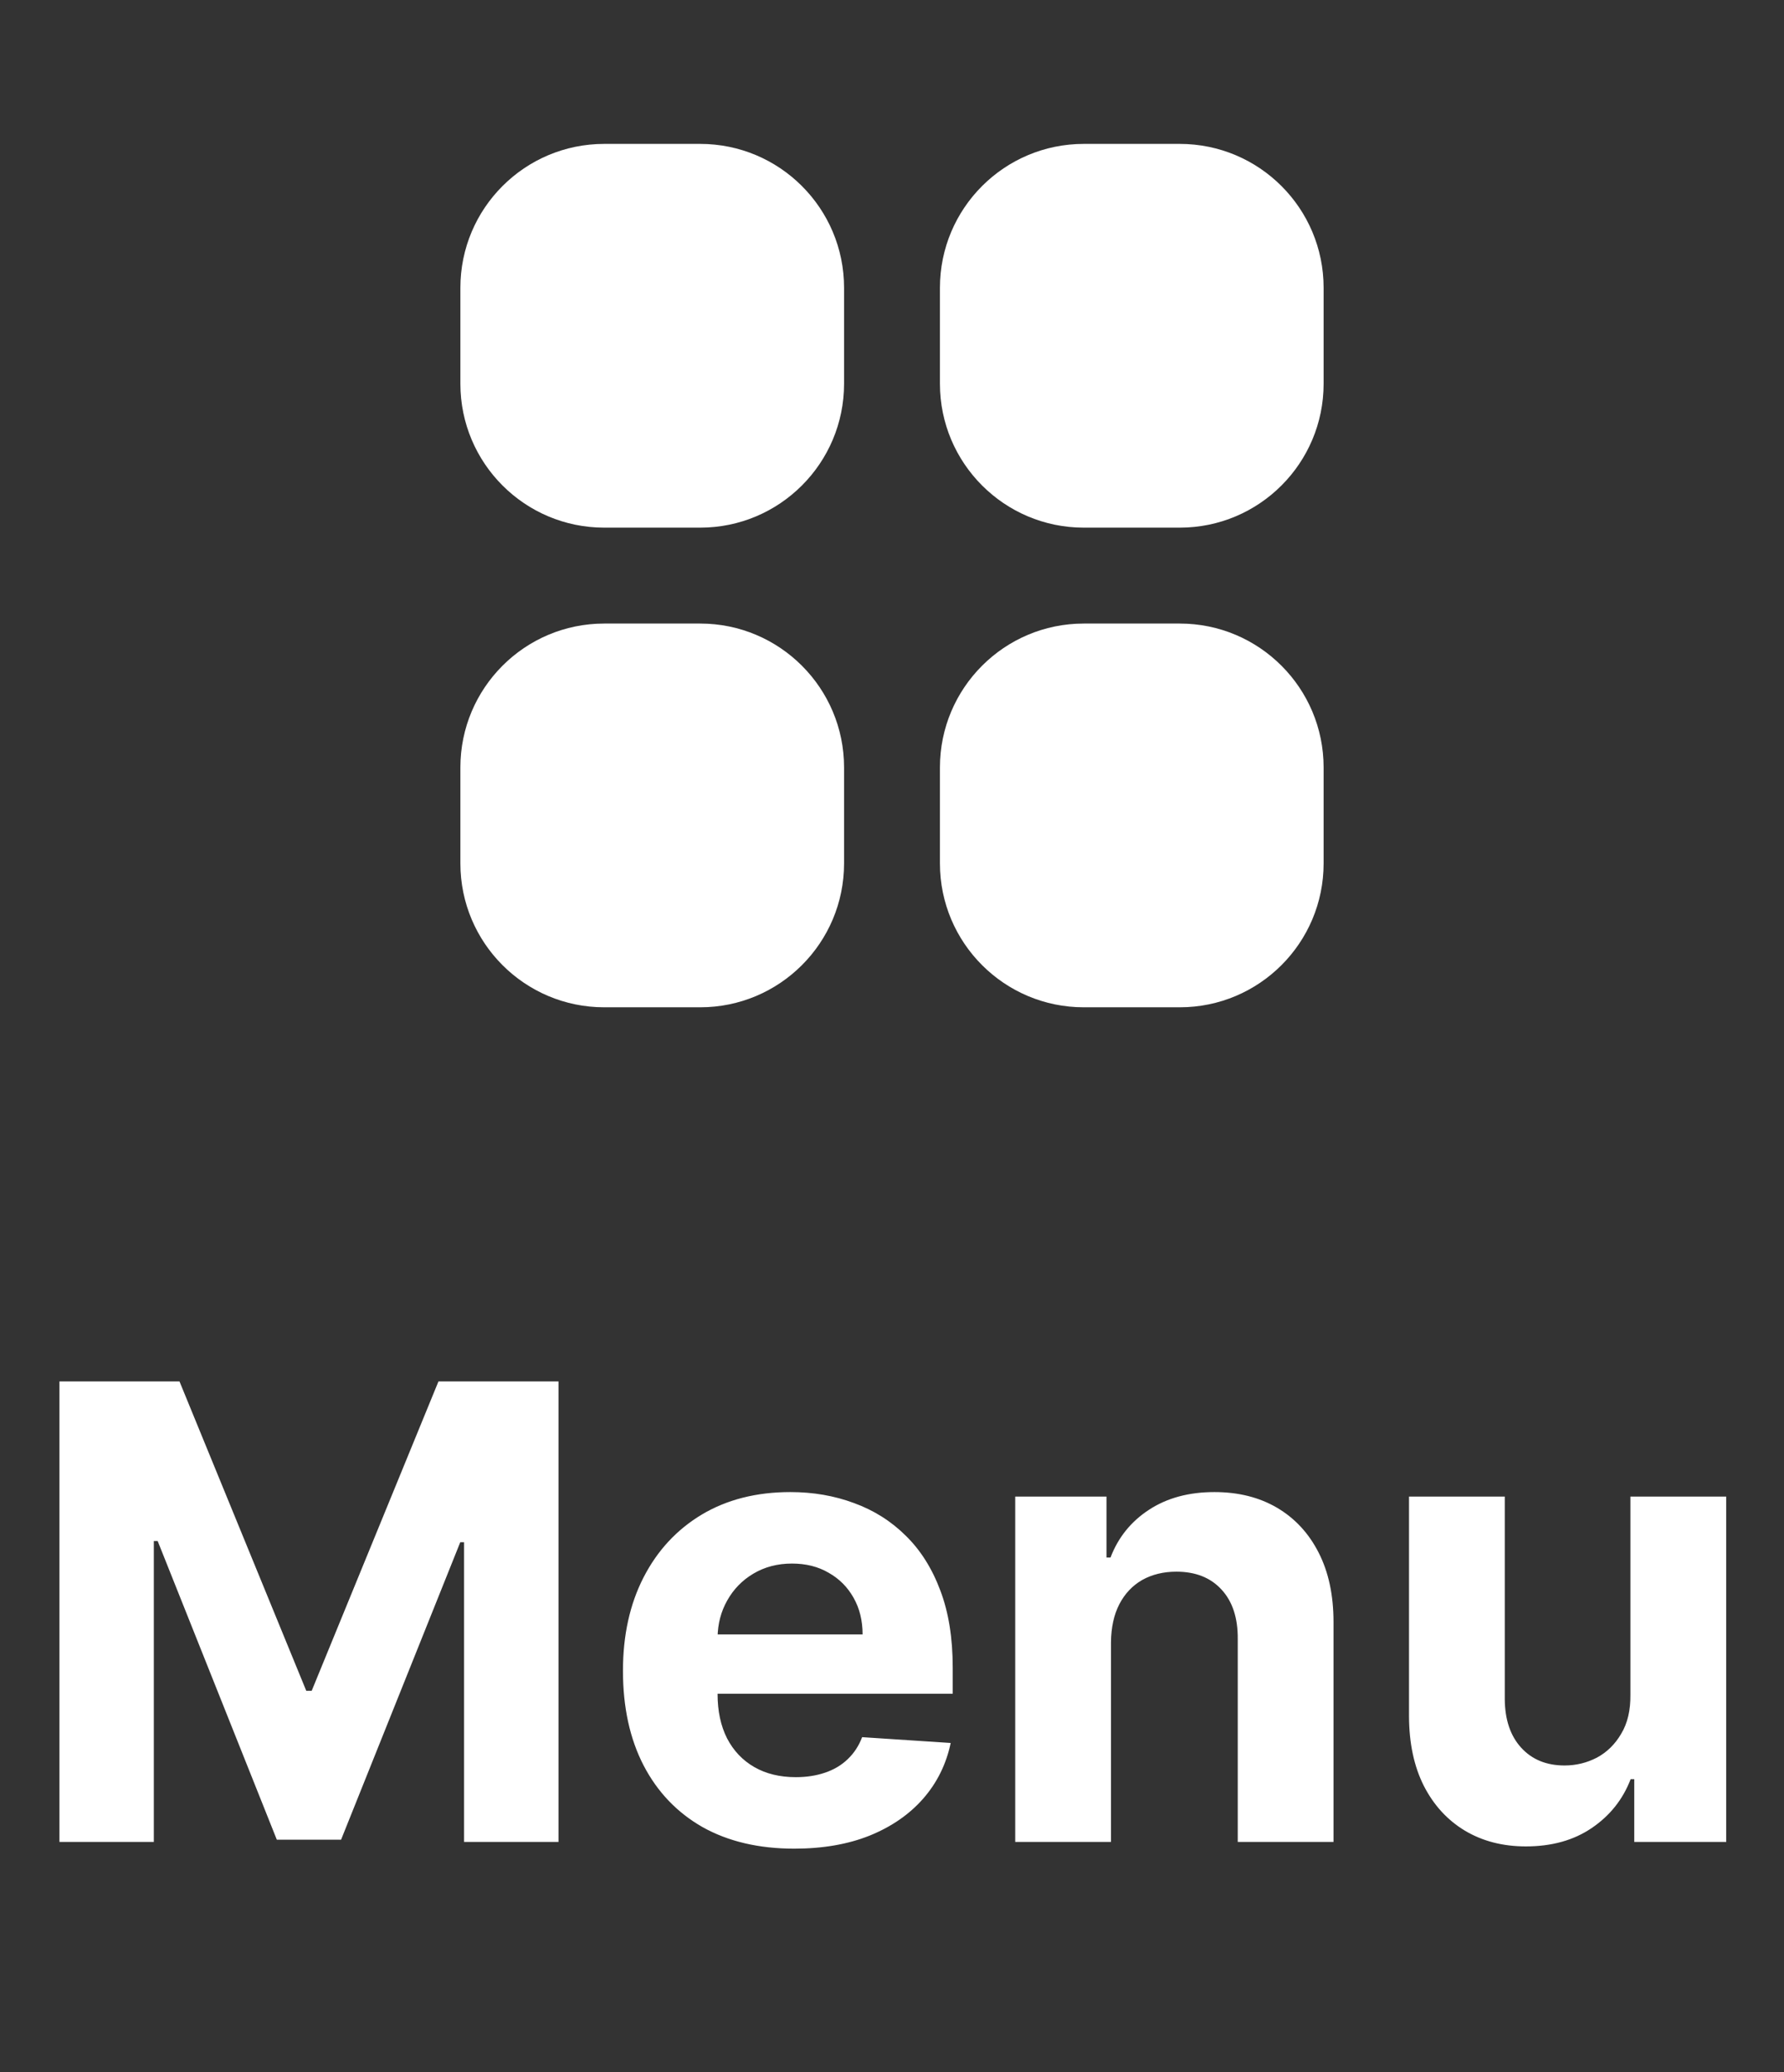 <svg width="31" height="36" viewBox="0 0 31 36" fill="none" xmlns="http://www.w3.org/2000/svg">
<rect x="0" y="0" width="31" height="36" fill="#333333" stroke="none"/>
<path fill-rule="evenodd" clip-rule="evenodd" d="M8 5C8 3.619 9.119 2.5 10.5 2.5H12.167C13.547 2.5 14.667 3.619 14.667 5V6.667C14.667 8.047 13.547 9.167 12.167 9.167H10.5C9.119 9.167 8 8.047 8 6.667V5ZM16.333 5C16.333 3.619 17.453 2.5 18.833 2.5H20.5C21.881 2.5 23 3.619 23 5V6.667C23 8.047 21.881 9.167 20.5 9.167H18.833C17.453 9.167 16.333 8.047 16.333 6.667V5ZM18.833 10.833C17.453 10.833 16.333 11.953 16.333 13.333V15C16.333 16.381 17.453 17.5 18.833 17.5H20.5C21.881 17.5 23 16.381 23 15V13.333C23 11.953 21.881 10.833 20.5 10.833H18.833ZM8 13.333C8 11.953 9.119 10.833 10.5 10.833H12.167C13.547 10.833 14.667 11.953 14.667 13.333V15C14.667 16.381 13.547 17.5 12.167 17.5H10.5C9.119 17.5 8 16.381 8 15V13.333Z" fill="white"/>
<path d="M1.033 24H3.119L5.322 29.375H5.416L7.619 24H9.705V32H8.064V26.793H7.998L5.927 31.961H4.81L2.74 26.773H2.673V32H1.033V24ZM13.801 32.117C13.184 32.117 12.653 31.992 12.207 31.742C11.765 31.49 11.424 31.133 11.184 30.672C10.944 30.208 10.825 29.66 10.825 29.027C10.825 28.41 10.944 27.869 11.184 27.402C11.424 26.936 11.761 26.573 12.196 26.312C12.633 26.052 13.146 25.922 13.735 25.922C14.131 25.922 14.499 25.986 14.84 26.113C15.184 26.238 15.484 26.427 15.739 26.68C15.997 26.932 16.197 27.25 16.34 27.633C16.484 28.013 16.555 28.458 16.555 28.969V29.426H11.489V28.395H14.989C14.989 28.155 14.937 27.943 14.832 27.758C14.728 27.573 14.584 27.428 14.399 27.324C14.217 27.217 14.004 27.164 13.762 27.164C13.51 27.164 13.286 27.223 13.09 27.34C12.898 27.454 12.747 27.609 12.637 27.805C12.528 27.997 12.472 28.212 12.469 28.449V29.43C12.469 29.727 12.524 29.983 12.633 30.199C12.745 30.415 12.903 30.582 13.106 30.699C13.309 30.816 13.55 30.875 13.829 30.875C14.014 30.875 14.183 30.849 14.336 30.797C14.49 30.745 14.622 30.667 14.731 30.562C14.84 30.458 14.924 30.331 14.981 30.18L16.52 30.281C16.442 30.651 16.282 30.974 16.04 31.25C15.8 31.523 15.49 31.737 15.11 31.891C14.732 32.042 14.296 32.117 13.801 32.117ZM19.305 28.531V32H17.641V26H19.227V27.059H19.297C19.43 26.71 19.653 26.434 19.965 26.23C20.278 26.025 20.657 25.922 21.102 25.922C21.519 25.922 21.882 26.013 22.192 26.195C22.502 26.378 22.743 26.638 22.915 26.977C23.086 27.312 23.172 27.713 23.172 28.18V32H21.508V28.477C21.511 28.109 21.417 27.823 21.227 27.617C21.037 27.409 20.775 27.305 20.442 27.305C20.218 27.305 20.02 27.353 19.848 27.449C19.679 27.546 19.546 27.686 19.45 27.871C19.356 28.053 19.308 28.273 19.305 28.531ZM28.331 29.445V26H29.996V32H28.398V30.91H28.335C28.2 31.262 27.975 31.544 27.66 31.758C27.347 31.971 26.966 32.078 26.515 32.078C26.114 32.078 25.761 31.987 25.456 31.805C25.152 31.622 24.914 31.363 24.742 31.027C24.572 30.691 24.486 30.289 24.484 29.82V26H26.148V29.523C26.151 29.878 26.246 30.158 26.433 30.363C26.621 30.569 26.872 30.672 27.187 30.672C27.387 30.672 27.575 30.626 27.75 30.535C27.924 30.441 28.065 30.303 28.171 30.121C28.281 29.939 28.334 29.713 28.331 29.445Z" fill="white"/>
</svg>
